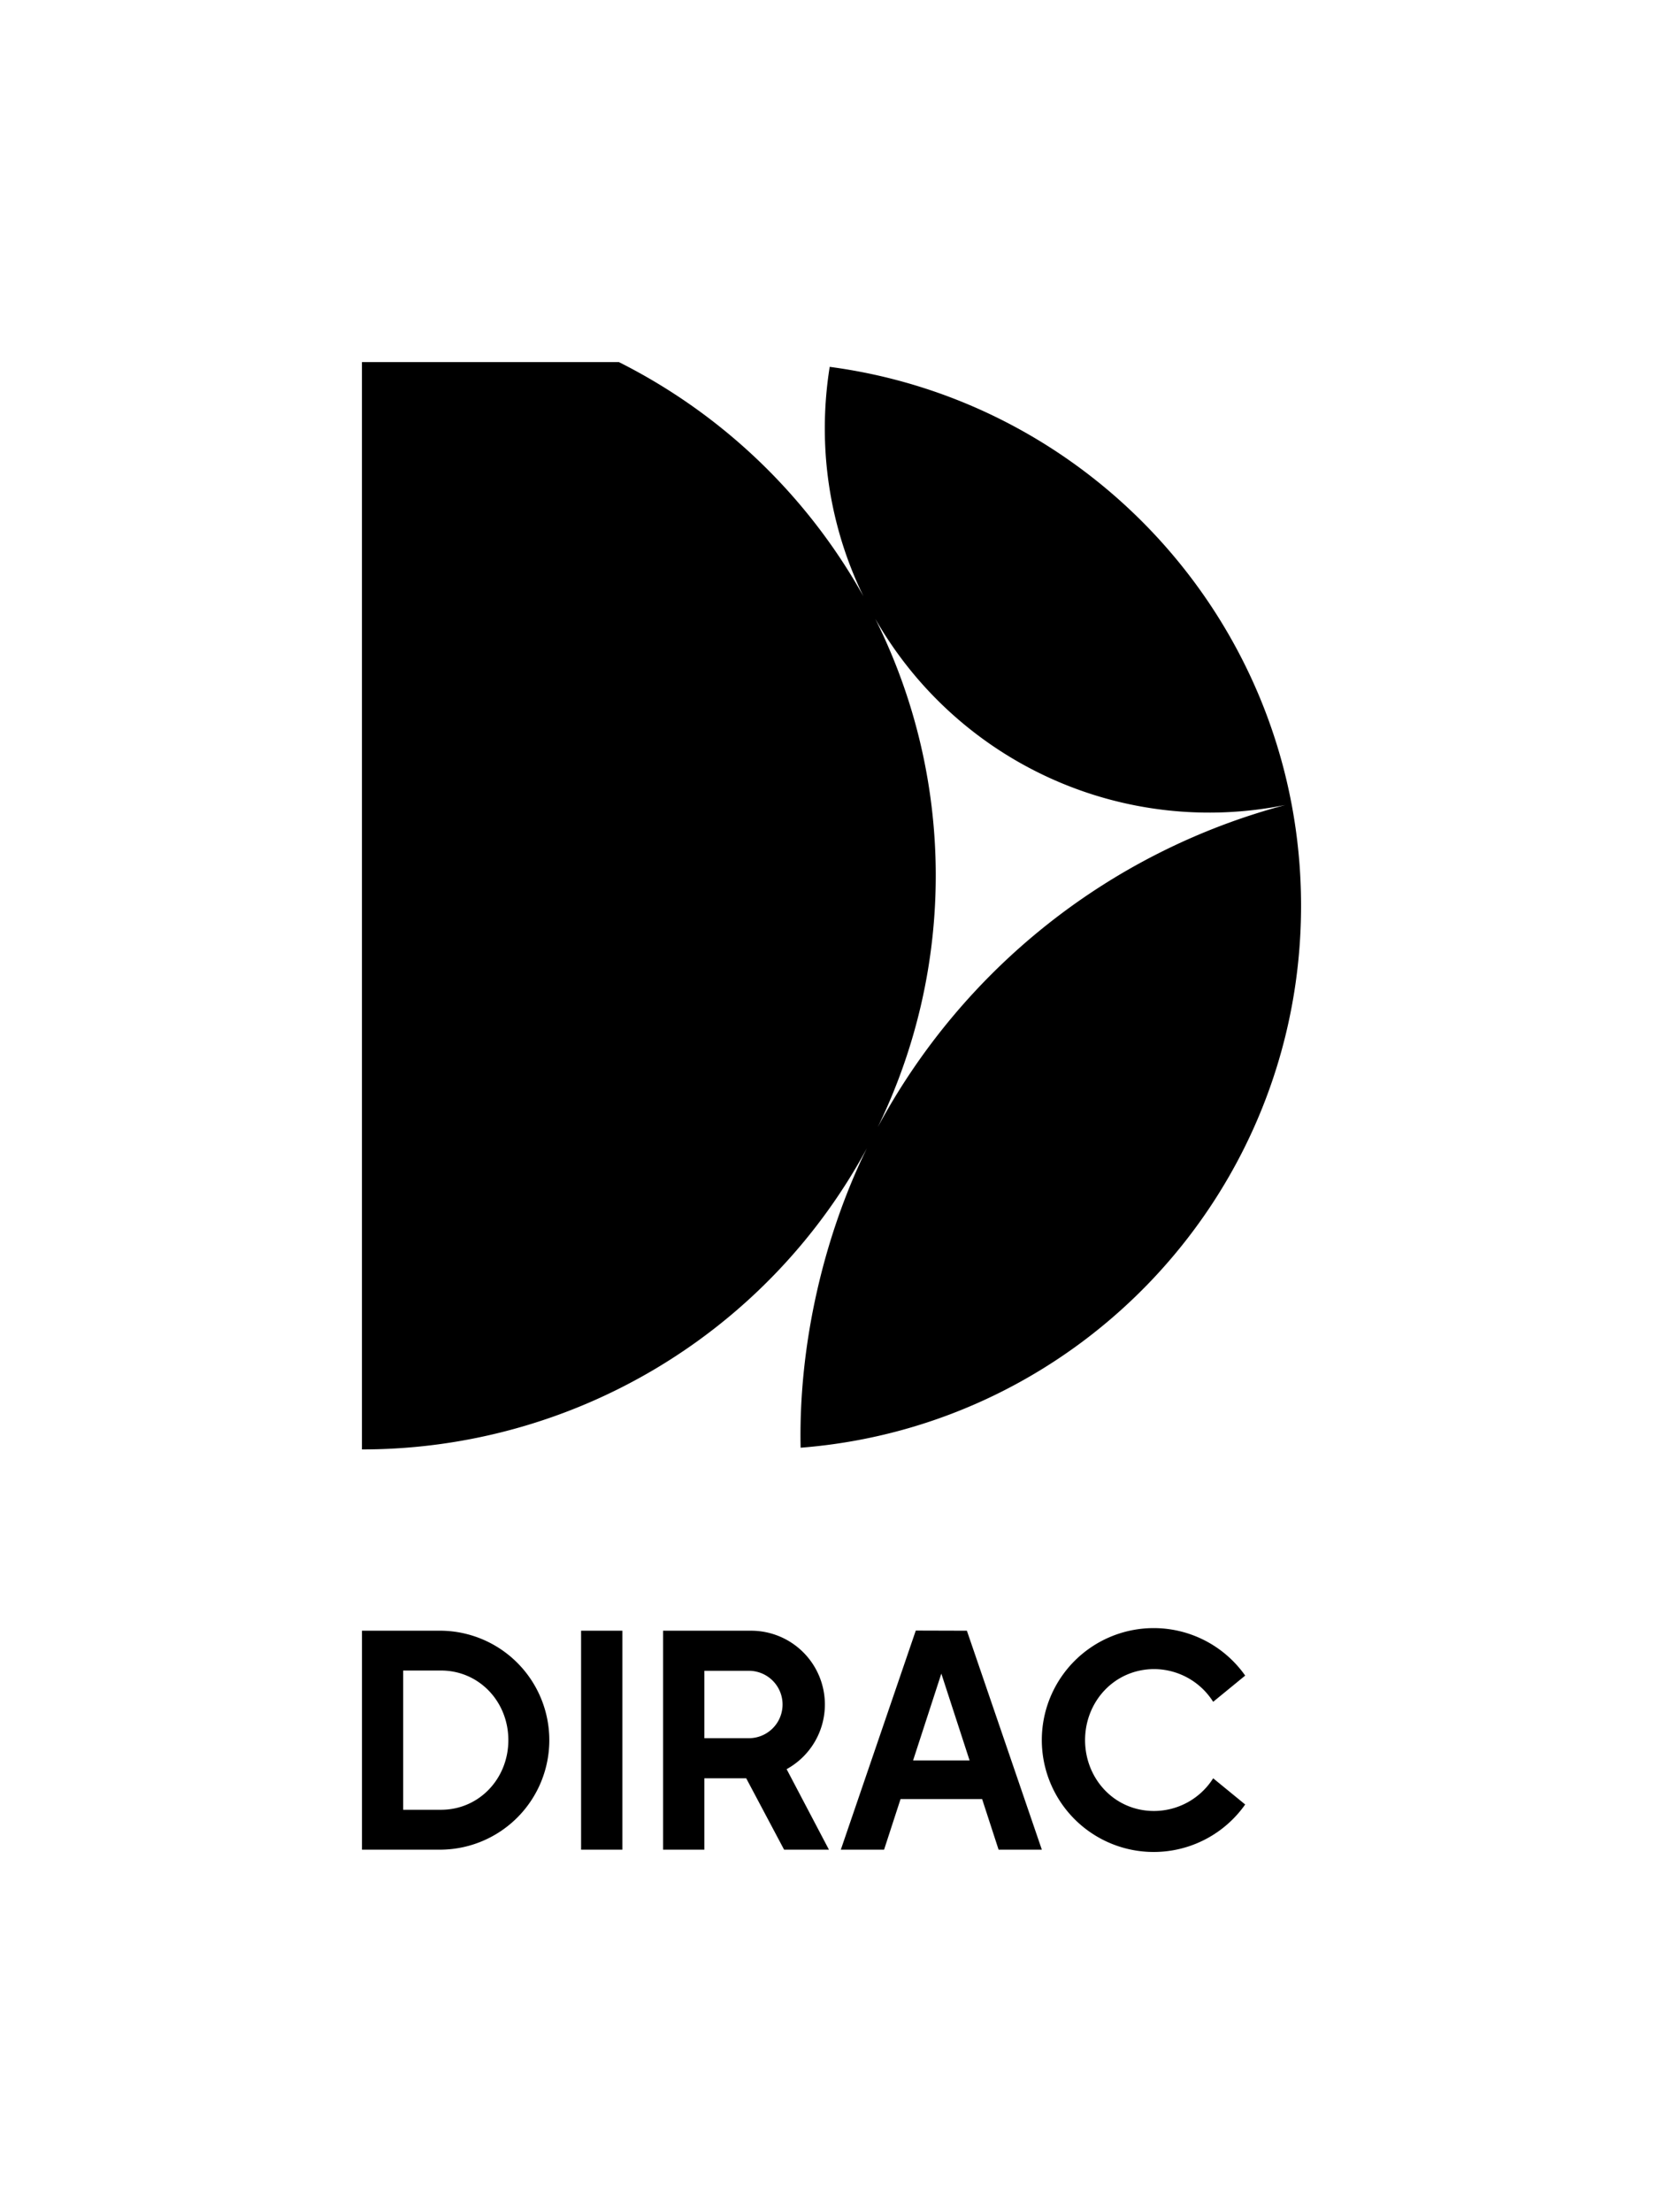 <svg id="DIRAC_POS_RGB_BLACK_STACKED" xmlns="http://www.w3.org/2000/svg" viewBox="0 0 578.61 769.25"><title>DIRAC_POS_RGB_BLACK_STACKED</title><path d="M287,592.82a25.66,25.66,0,0,0-25.66-25.67H230.7V643.3h14.36V618.48h14.57l13.18,24.82h15.6l-14.72-28A25.64,25.64,0,0,0,287,592.82ZM245.06,581.1H260.9a11.72,11.72,0,0,1,0,23.43H245.06Zm73.57-14L292.55,643.3H307.6l5.73-17.6h28.38l5.73,17.6h15.05l-26.08-76.15Zm-.94,45.17,9.83-30.2,9.83,30.2Zm59.84-7.09c0,13.45,10.21,24.67,24,24.67a24.39,24.39,0,0,0,20.57-11.37l11.14,9.11a38.93,38.93,0,1,1,0-44.83l-11.14,9.12a24.4,24.4,0,0,0-20.57-11.38C387.74,580.55,377.53,591.77,377.53,605.23ZM153.66,567.15H125.94V643.3h27.72a38.08,38.08,0,0,0,0-76.15Zm-.22,62.28H140.28V581h13.16c13.21,0,23.43,10.77,23.43,24.21S166.65,629.43,153.44,629.43Zm48.74-62.28h14.36V643.3H202.18Zm86.5-439.56a135.13,135.13,0,0,0-1.7,21.33,133.16,133.16,0,0,0,13.45,58.5,200.51,200.51,0,0,0-85.1-81.49h-89.4V504.1h0A199.59,199.59,0,0,0,301.63,399.33c-14.8,30.13-23.85,67.88-23.07,104.18C376,495.89,452.68,414.41,452.68,315,452.68,219.09,381.25,139.86,288.68,127.59ZM305.41,392a199.91,199.91,0,0,0-.86-176.76,133.82,133.82,0,0,0,142.66,64.73A227.26,227.26,0,0,0,305.41,392Z"/></svg>